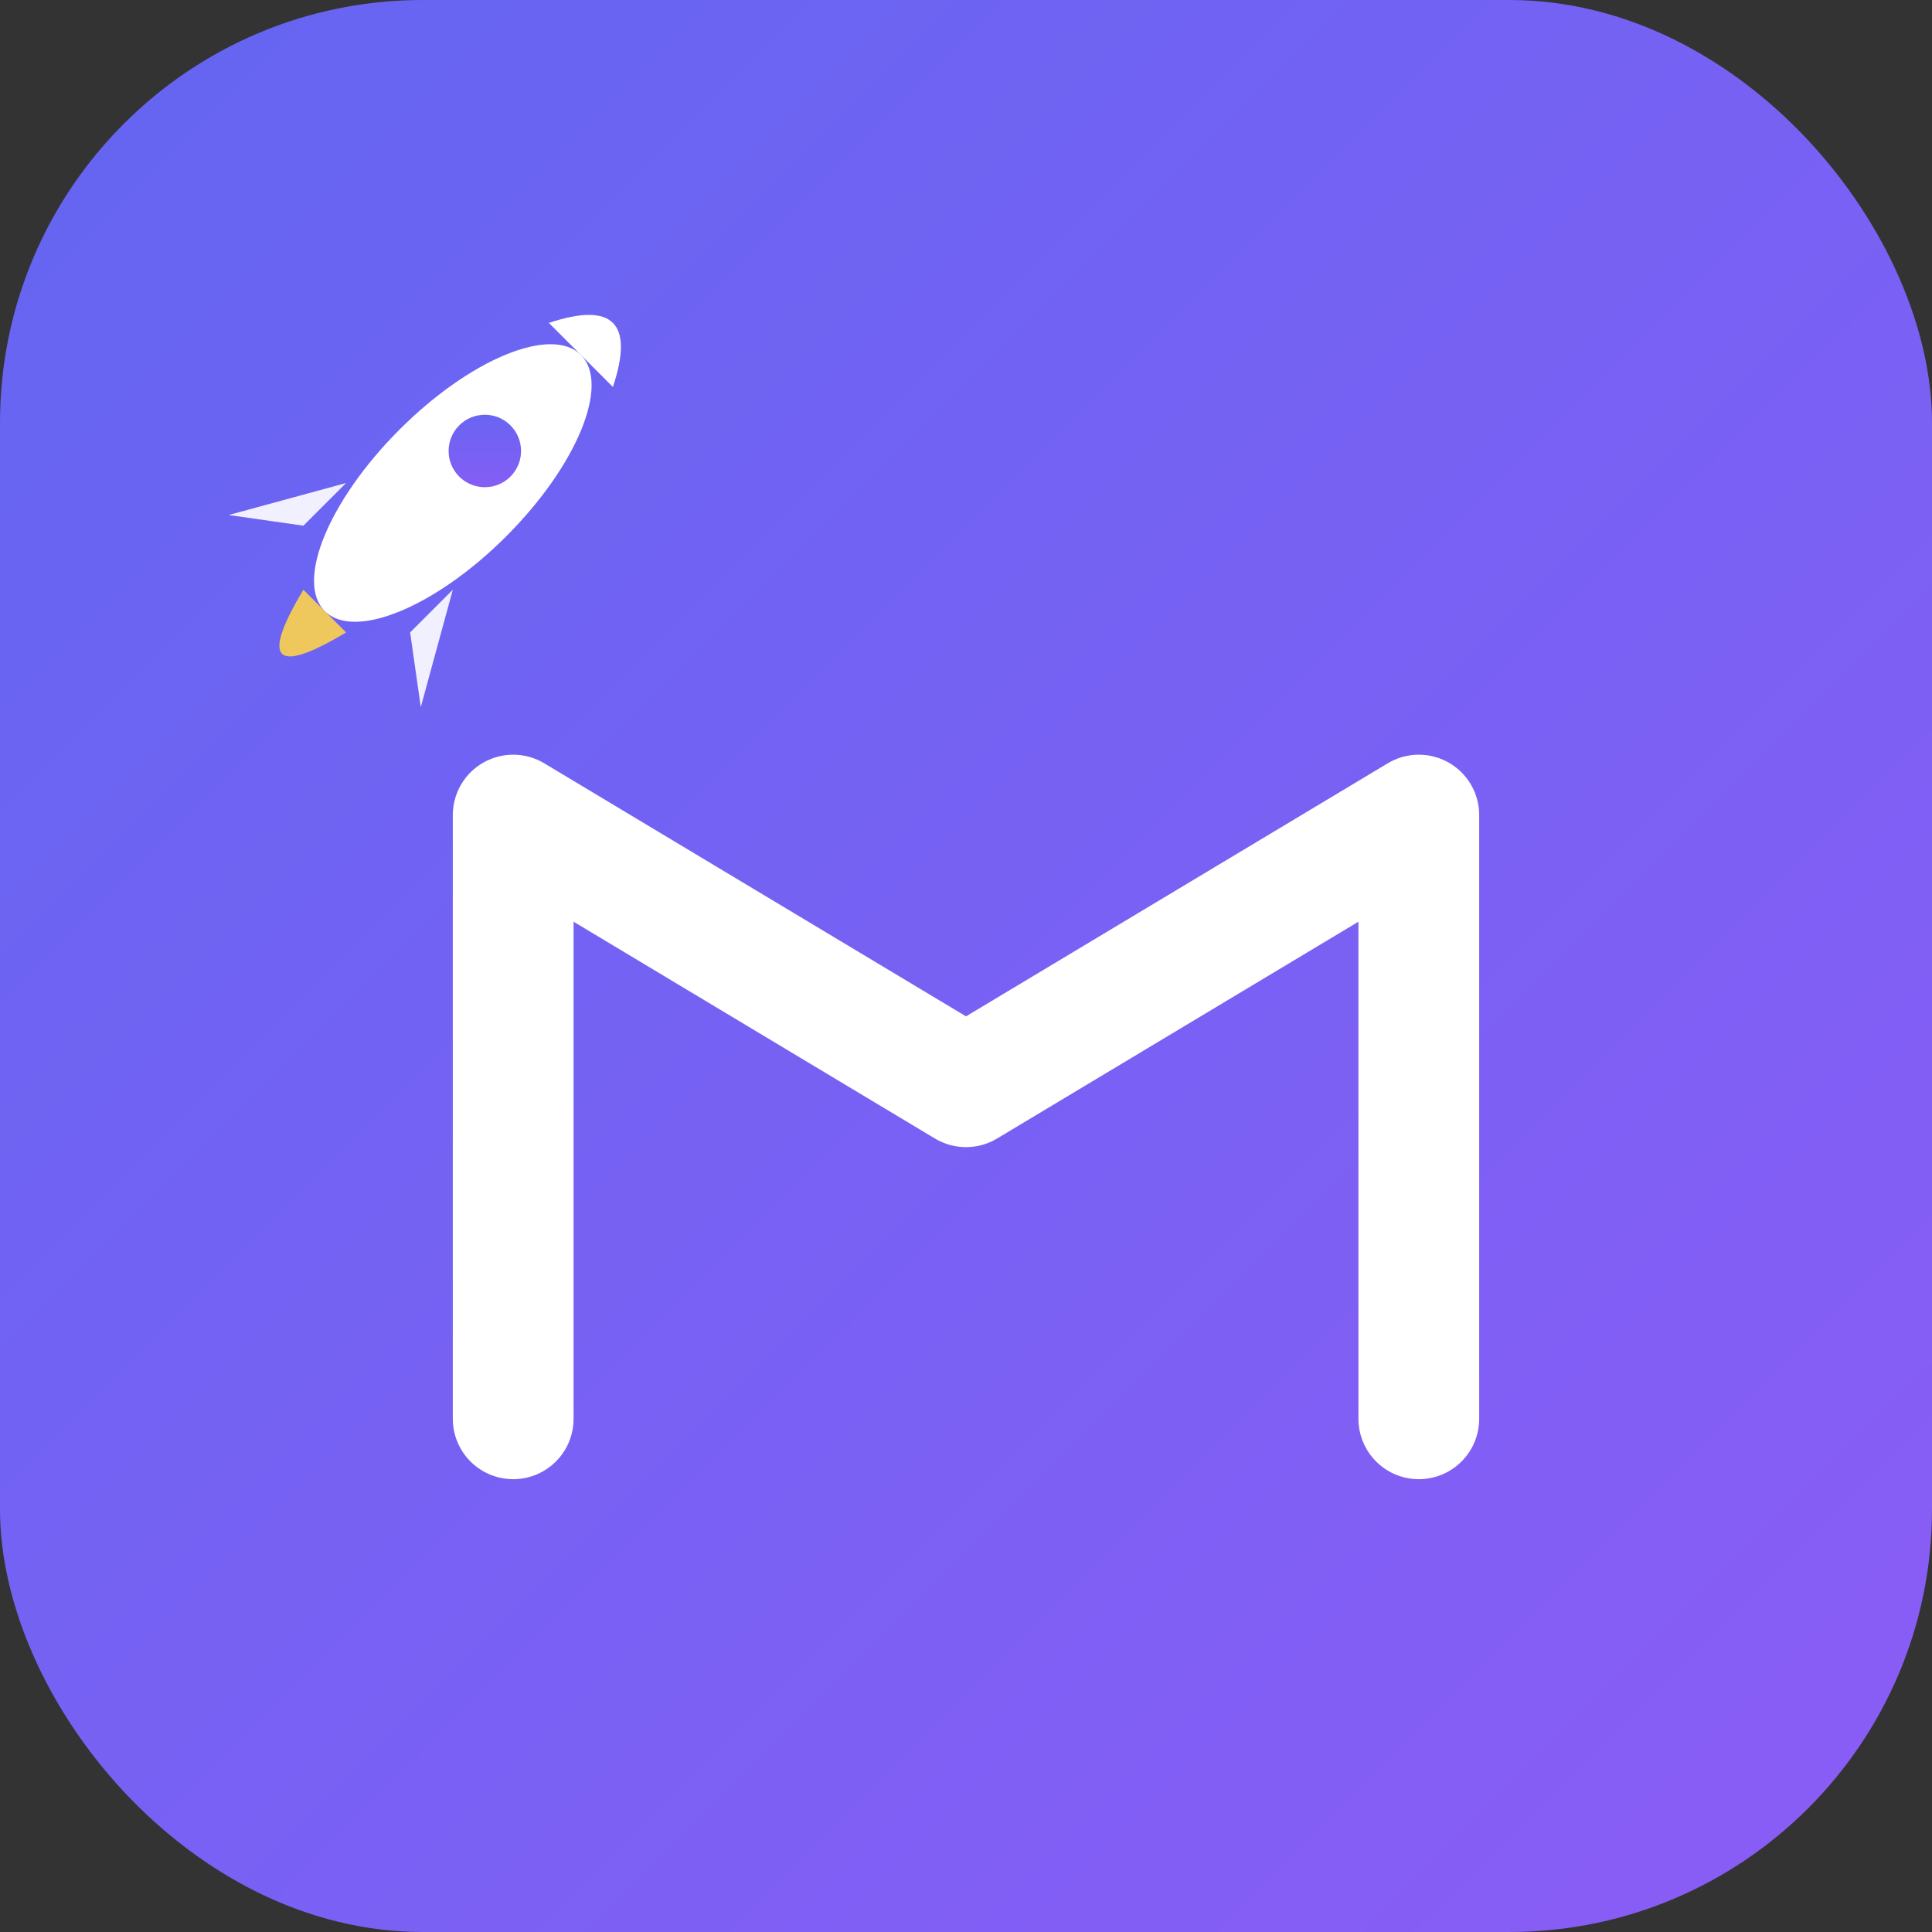 <svg width="64" height="64" viewBox="0 0 64 64" fill="none" xmlns="http://www.w3.org/2000/svg">
  <rect x="0" y="0" width="64" height="64" fill="#333333" stroke="none"/>
  <!-- MarketingBot Icon -->
  <rect width="64" height="64" rx="14" fill="url(#iconGradient)"/>
  
  <!-- M letterform (scaled) -->
  <g transform="translate(32, 36)">
    <path d="M-15,-9 L-15,11 M-15,-9 L0,0 L15,-9 M15,-9 L15,11" 
          stroke="#FFFFFF" stroke-width="4" fill="none" 
          stroke-linecap="round" stroke-linejoin="round"/>
  </g>
  
  <!-- Rocket (scaled) -->
  <g transform="translate(15, 16) rotate(45)">
    <ellipse cx="0" cy="0" rx="2.5" ry="6" fill="#FFFFFF"/>
    <path d="M-1.5,-6 Q0,-9 1.5,-6" fill="#FFFFFF"/>
    <path d="M-2.5,2.5 L-4.5,6 L-2.5,4.5 Z" fill="#FFFFFF" opacity="0.9"/>
    <path d="M2.5,2.5 L4.5,6 L2.5,4.5 Z" fill="#FFFFFF" opacity="0.9"/>
    <circle cx="0" cy="-1.5" r="1.2" fill="url(#iconGradient)"/>
    <path d="M-1,6 Q0,10 1,6" fill="#FCD34D" opacity="0.9"/>
  </g>
  
  <defs>
    <linearGradient id="iconGradient" x1="0%" y1="0%" x2="100%" y2="100%">
      <stop offset="0%" stop-color="#6366F1"/>
      <stop offset="100%" stop-color="#8B5CF6"/>
    </linearGradient>
  </defs>
</svg>
